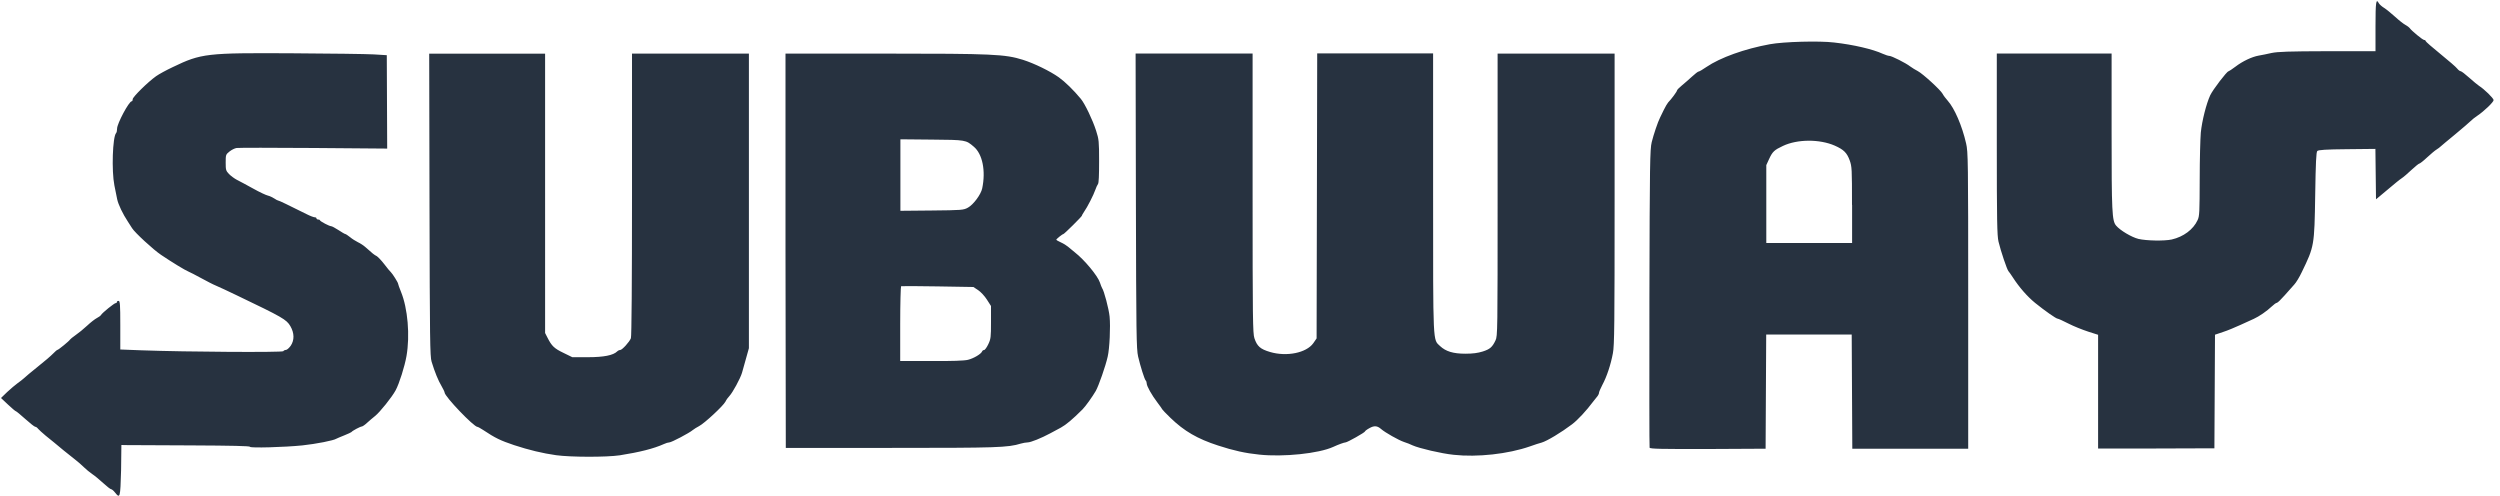 <?xml version="1.0" encoding="utf-8"?>
<!-- Generator: Adobe Illustrator 26.0.2, SVG Export Plug-In . SVG Version: 6.00 Build 0)  -->
<svg version="1.1" id="svg3390" xmlns="http://www.w3.org/2000/svg" xmlns:xlink="http://www.w3.org/1999/xlink" x="0px" y="0px"
	 viewBox="0 0 2500 496" style="enable-background:new 0 0 2500 496;" xml:space="preserve">
<style type="text/css">
	.st0{fill:#273240;}
</style>
<path id="path3408" class="st0" d="M115,492.5c-1.4-1.8-3.2-3.3-3.9-3.3c-0.7,0-4.3-2.8-8-6.2s-8.6-7.5-11-9c-2.3-1.6-6-4.6-8.1-6.7
	c-2.1-2.1-6-5.5-8.6-7.5c-2.6-2-7.9-6.2-11.9-9.5c-3.9-3.2-8.1-6.8-9.4-7.8s-5-4.1-8.4-6.8c-3.3-2.8-6.8-5.9-7.6-6.9
	c-0.8-1.1-2-2-2.8-2s-5.2-3.5-10-7.8c-4.8-4.3-9-7.8-9.5-7.8c-0.4,0-4-3-7.8-6.6L1,398l6.2-6c3.5-3.2,8.1-7.2,10.4-8.8
	s5.1-3.8,6.4-5c1.2-1.2,7.5-6.5,13.9-11.6c6.5-5.1,13.3-11,15.2-13c1.9-2,3.9-3.7,4.3-3.7c1,0,12-9,12.6-10.3
	c0.2-0.4,2.7-2.5,5.6-4.5s8-6.1,11.5-9.4s7.8-6.6,9.7-7.6s3.8-2.3,4.2-3.1c1.4-2.3,13.3-11.9,14.7-11.9c0.7,0,1.2-0.4,1.2-1.1
	c0-0.7,0.8-1.1,1.7-1.1c1.4,0,1.7,3.5,1.7,24.3v24.3l20.8,0.8c46.9,1.7,141.4,2.2,142.2,0.9c0.4-0.7,1.7-1.3,2.7-1.3
	s3.1-1.9,4.7-4.1c3.8-5.6,3.7-12.7-0.3-19.6c-3.9-6.7-7.8-8.9-53.7-30.9c-8.6-4.1-17.8-8.5-20.6-9.6c-2.8-1.1-9.5-4.6-15-7.6
	c-5.5-3-11.1-5.9-12.6-6.5c-3.3-1.3-16.6-9.4-27.4-16.7c-7.8-5.2-26.3-22.3-29-26.7c-0.6-1-2.5-3.8-4.1-6.4
	c-5.2-7.8-9.7-17.3-10.8-22.5c-0.6-2.8-1.8-9-2.8-13.9c-2.9-14.5-1.8-48.5,1.7-52.3c0.6-0.6,1-2.6,1-4.5c0-5,11.9-27.3,14.6-27.3
	c0.6,0,1-0.9,1-2.1c0-2.2,15.2-17.2,23.4-23c2.8-2,10.3-6.1,16.7-9.1c28.5-13.7,33.5-14.3,119.8-13.8c37.3,0.2,73.9,0.7,81.1,1.1
	l13.1,0.8l0.2,46.7l0.2,46.7l-73.5-0.6c-40.4-0.3-75.1-0.3-77.1,0c-1.9,0.3-5.1,1.9-7.2,3.6c-3.6,2.9-3.7,3.3-3.7,11
	c0,7.2,0.2,8.2,3.3,11.4c1.8,1.9,5.5,4.6,8,5.9c2.6,1.3,9.9,5.2,16.2,8.7c6.2,3.5,12.9,6.6,14.7,7s4.7,1.8,6.4,2.9
	c1.7,1.2,3.5,2.1,4,2.1c0.9,0,10.1,4.5,28.4,13.6c3.5,1.8,7.1,3.1,8,3.1c1,0,1.8,0.4,1.8,1.1c0,0.6,0.7,1.1,1.6,1.1
	c0.9,0,1.8,0.3,1.9,0.9c0.6,1.2,9.4,5.8,11.1,5.8c0.9,0,4.1,1.8,7.4,3.9c3.2,2.1,6.2,3.9,6.7,3.9s2.7,1.4,4.8,3.1
	c2.1,1.8,5.7,4,7.9,5.1c2.2,1,5.6,3.2,7.5,4.9c7.1,6.4,9,7.9,11.3,9c1.2,0.7,4.7,4.3,7.6,8.1c2.9,3.8,5.9,7.5,6.6,8
	c1.7,1.6,7.2,10.4,7.2,11.5c0,0.6,1.3,4.1,2.9,8.1c6.8,16.6,9.1,43.7,5.5,64.3c-1.8,10.3-7.2,27.5-10.9,34.3
	c-3.6,6.7-15.7,21.8-20.5,25.6c-2.3,1.8-6,5-8.1,6.9c-2.1,2-4.5,3.6-5.2,3.6c-1.3,0-9.4,4.2-10.4,5.6c-0.3,0.3-3.6,1.9-7.2,3.3
	c-3.7,1.4-7.1,3-7.8,3.3c-2.7,1.8-20.1,5.2-34,6.7c-17.7,1.8-52.4,2.8-52.4,1.4c0-0.8-18.1-1.2-59.3-1.4
	c-32.6-0.1-61.6-0.3-64.3-0.3l-5-0.1l-0.3,25.3C120.3,497.8,120.1,498.9,115,492.5L115,492.5z M556.1,455.2
	c-13.5-1.9-27.2-5.2-42.1-10.1c-13.6-4.6-18.5-6.9-31-15.2c-2.6-1.7-5-3-5.5-3c-3.7,0-32.9-30.5-32.9-34.4c0-0.6-1.4-3.6-3.1-6.5
	c-3.2-5.3-6.7-13.8-9.9-24.3c-1.6-4.9-1.8-22.3-2.1-156.8l-0.3-151.2h115.9V333l2.5,4.9c4.1,8.1,6.7,10.6,15.9,15l8.8,4.3h15.6
	c15.9,0,25.4-1.9,29.3-5.8c0.8-0.8,2.1-1.4,3-1.4c1.9,0,9.4-8.2,10.7-11.8c0.7-1.7,1.1-56.8,1.1-143.6v-141h116.9v294.6l-2.8,10
	c-1.6,5.5-3.5,12.1-4.1,14.6c-1.7,5.8-9.4,19.8-12.5,23.1c-1.3,1.3-3.2,3.9-4.1,5.8c-2.2,4.2-20.9,21.6-26.3,24.4
	c-2.2,1.1-5.1,3-6.4,4c-3.2,2.8-21.2,12.3-23.4,12.3c-1,0-3.5,0.7-5.3,1.6c-10.4,4.7-24.6,8.2-44.2,11.3
	C606.2,457.3,570.6,457.2,556.1,455.2L556.1,455.2z M1259.2,454.6c-13.8-1.4-25.6-4-41.2-9.1c-20.6-6.7-33.7-14.3-47.5-27.6
	c-4.6-4.5-8.2-8.2-8.2-8.5s-2.2-3.3-4.9-6.9c-5.7-7.5-10.7-16.4-10.7-19.1c0-1-0.4-2.3-1-2.9c-1.3-1.4-5.3-14.2-7.6-24
	c-1.7-7.5-1.9-22.6-2.2-155.7l-0.3-147.3h117v139.6c0,126.1,0.2,140.2,1.8,145.1c2.7,8.1,5.9,10.9,15.7,13.8
	c16.6,4.9,36.3,0.9,43.2-8.8l3.3-4.8l0.3-142.5l0.3-142.5h115.9v139.6c0,154.2-0.3,146.1,7,153.1c5.7,5.3,13,7.6,25.3,7.6
	c7.5,0,12.5-0.7,17.3-2.2c7.2-2.3,9.6-4.3,12.8-11.1c2.1-4.3,2.1-8.7,2.1-145.6V53.6h117v145.3c0,126.1-0.2,146.5-1.7,154.3
	c-2.1,11.4-6.2,23.7-10.6,31.8c-1.8,3.5-3.3,6.9-3.3,7.8c0,0.9-0.7,2.2-1.3,3.1c-0.7,0.9-2.9,3.5-4.7,5.9
	c-6.4,8.6-15.3,18.3-21.1,22.6c-10.4,7.9-25,16.7-30.3,18.2c-1.9,0.4-7.1,2.2-11.7,3.8c-21.8,7.6-52.5,11-76.2,8.4
	c-12.6-1.3-34.5-6.5-41-9.4c-2-1-6-2.6-8.9-3.5c-5.3-1.8-18.7-9.4-22.6-12.8s-6.9-3.7-11.7-1c-2.5,1.3-4.5,2.9-4.5,3.3
	c0,1-17.7,11-19.5,11c-1.3,0-7.1,2.1-12.3,4.5C1318.8,453.5,1283.4,457.2,1259.2,454.6L1259.2,454.6z M1649.6,447.7
	c-0.3-0.8-0.3-68.1-0.2-149.6c0.3-135.6,0.6-148.8,2.3-155.9c1.8-7.4,6.2-20.5,8.4-24.7c0.6-1.1,2.2-4.5,3.7-7.6
	c1.4-3,3.5-6.4,4.3-7.4c3.5-3.6,8.9-11,8.9-12c0-0.6,2.1-2.8,4.7-4.9c2.6-2.1,7.2-6.2,10.3-9c3-2.8,6-5.1,6.7-5.1s4.1-2,7.7-4.5
	c13.8-9.4,38.3-18.2,63.6-22.8c13.7-2.5,49.1-3.5,64.1-1.7c19.5,2.2,38.7,6.7,48.7,11.3c2.6,1.2,5.6,2.1,6.6,2.1
	c2.2,0,16.3,7,20.9,10.6c1.9,1.3,5.2,3.5,7.5,4.6c5,2.6,22.8,18.9,24.8,22.7c0.8,1.6,3.1,4.7,5.2,7c6.7,7.5,14.3,25,18.3,42.6
	c2,8.5,2.1,16.7,2.1,157.1v148.2h-115.9l-0.3-57.1l-0.3-57.1h-85.5l-0.3,57.1l-0.3,57.1l-57.7,0.3
	C1661.3,449.1,1650.1,448.9,1649.6,447.7L1649.6,447.7z M1852,204.9c0-35.9-0.1-38.4-2.3-44.5c-2.8-7.7-6-10.8-15-14.8
	c-15.2-6.6-37.3-6.5-51.7,0.3c-8.8,4.1-10.5,5.8-13.9,13.1l-2.8,6.1V243h85.8V204.9z M2098.1,391.9v-57.1l-10-3.2
	c-5.5-1.8-14.4-5.3-19.6-8c-5.3-2.7-10.1-4.9-10.8-4.9c-1.6,0-12.8-7.9-22.6-15.8c-7.8-6.4-15.8-15.5-22.2-25.4
	c-1.8-2.8-3.8-5.6-4.5-6.4c-1.4-1.6-7.6-19.8-9.9-29.5c-1.4-6-1.7-21.1-1.7-97.6V53.5h114.8v78.2c0,80.2,0.4,89.1,4.5,93.9
	c4,4.8,15.5,11.6,22.3,13.3c8.1,1.9,26,2.2,33.3,0.6c11.8-2.7,21.6-10,25.9-19.4c1.9-4,2-8,2.1-40.7c0-19.9,0.6-41,1.1-46.8
	c1.2-12,5.6-29.1,9.4-37.3c2.6-5.6,16.7-24,18.3-24c0.4,0,3.6-2.1,6.9-4.6c7.2-5.5,16.5-9.9,23.3-11.1c2.8-0.4,8.6-1.7,12.8-2.6
	c6.4-1.3,16.9-1.7,55.9-1.8h48.1v-25c0-24.3,0.6-28.1,3.3-23c0.7,1.2,3,3.3,5.3,4.7s7.2,5.5,11,8.9c3.8,3.5,8.4,7.1,10.3,8.1
	c1.9,1,3.8,2.5,4.3,3.2c1.6,2.5,13,11.9,14.5,11.9c0.8,0,1.4,0.4,1.4,1c0,0.6,6.7,6.4,14.7,12.9c8.1,6.6,15.7,13.1,16.8,14.6
	c1.1,1.4,2.7,2.7,3.5,2.7s4.6,2.9,8.6,6.5s8.4,7.2,9.9,8.2c5.1,3.2,14.5,12.4,14.5,14.2c0,2-9.5,11.1-16.2,15.6
	c-2.5,1.7-5.5,4-6.7,5.3c-1.2,1.3-8.2,7.2-15.6,13.4c-7.4,6-13.8,11.5-14.5,12.1c-0.7,0.7-2.5,2.1-4,3c-1.7,1-5.9,4.6-9.6,8
	c-3.7,3.5-7.1,6.1-7.7,6.1s-4,2.8-7.7,6.2c-3.7,3.5-8.2,7.4-10.1,8.6c-1.9,1.2-7.2,5.6-11.7,9.4c-4.5,3.8-9.5,8-11,9.2l-2.8,2.3
	l-0.3-25.2l-0.3-25.2l-28.3,0.3c-21.4,0.2-28.7,0.7-29.8,1.8c-1.1,1.1-1.6,11.4-2.1,44c-0.8,50.9-0.9,51.3-13.4,77.1
	c-2.3,4.9-5.7,10.5-7.5,12.4c-1.7,1.9-6,6.8-9.6,10.8c-3.6,4.1-7.1,7.5-7.8,7.5c-0.8,0-3.1,1.7-5.2,3.7c-4.8,4.6-12.7,10-17.8,12.3
	c-2.1,0.9-8.1,3.7-13.4,6.1s-13,5.7-17.5,7.1l-8,2.7l-0.3,56.8l-0.3,56.8l-58.2,0.2h-58.1L2098.1,391.9z M785.5,250.8V53.6h99.1
	c108.3,0,120.3,0.6,138.3,6.2c11.6,3.7,27.1,11.3,35.9,17.5c6.4,4.6,14.8,12.8,22,21.5c4.1,4.9,11.9,21.2,15.3,31.9
	c2.8,8.7,3,10.7,3,30.5c0,14.2-0.3,21.8-1.1,22.8c-0.7,0.9-1.9,3.6-2.7,5.9c-1.6,4.8-8,17.4-11.3,22c-1.1,1.7-2.1,3.3-2.1,3.8
	c0,0.8-17.7,18.4-18.6,18.4c-0.9,0-7,4.9-7,5.6c0,0.3,2,1.6,4.6,2.7c2.5,1.1,5.7,3.1,7.1,4.3c1.4,1.2,4.6,3.9,6.9,5.7
	c9.5,7.4,22.8,23.4,25,30.1c0.8,2.5,1.8,4.9,2.2,5.6c1.9,2.5,6.7,20.6,7.5,28.4c1,10.3,0,31.9-1.9,40.1c-2.2,9.8-9,29.1-11.9,34.3
	c-3.5,6-10.3,15.5-13.3,18.5c-10,10-16.5,15.4-21.6,18.2c-3.3,1.8-8.1,4.3-10.6,5.7c-9.1,4.9-19.6,9.1-22.6,9.1
	c-1.7,0-4.8,0.6-6.9,1.2c-13.1,4-23.3,4.3-130,4.3h-105L785.5,250.8z M968,359.8c5.7-1.4,13-5.8,14-8.2c0.3-0.9,1.3-1.6,2.1-1.6
	c0.8,0,2.7-2.6,4.2-5.8c2.5-5.2,2.7-7.1,2.7-22V306l-4.1-6.4c-2.2-3.5-6.2-7.8-8.8-9.5l-4.7-3.1l-35.8-0.6
	c-19.6-0.3-36.1-0.4-36.5-0.2c-0.4,0.2-0.9,17.2-0.9,37.6v37.2h31.3C951.8,361.2,964.7,360.7,968,359.8L968,359.8z M968,207.6
	c5.3-2.9,12.9-13,14.2-19.2c3.7-17.6,0.3-34.4-8.4-41.7c-8-6.8-7.8-6.8-42-7.1l-31.4-0.3v71.5l31.4-0.3
	C962,210.2,963.5,210.1,968,207.6L968,207.6z"/>
</svg>
